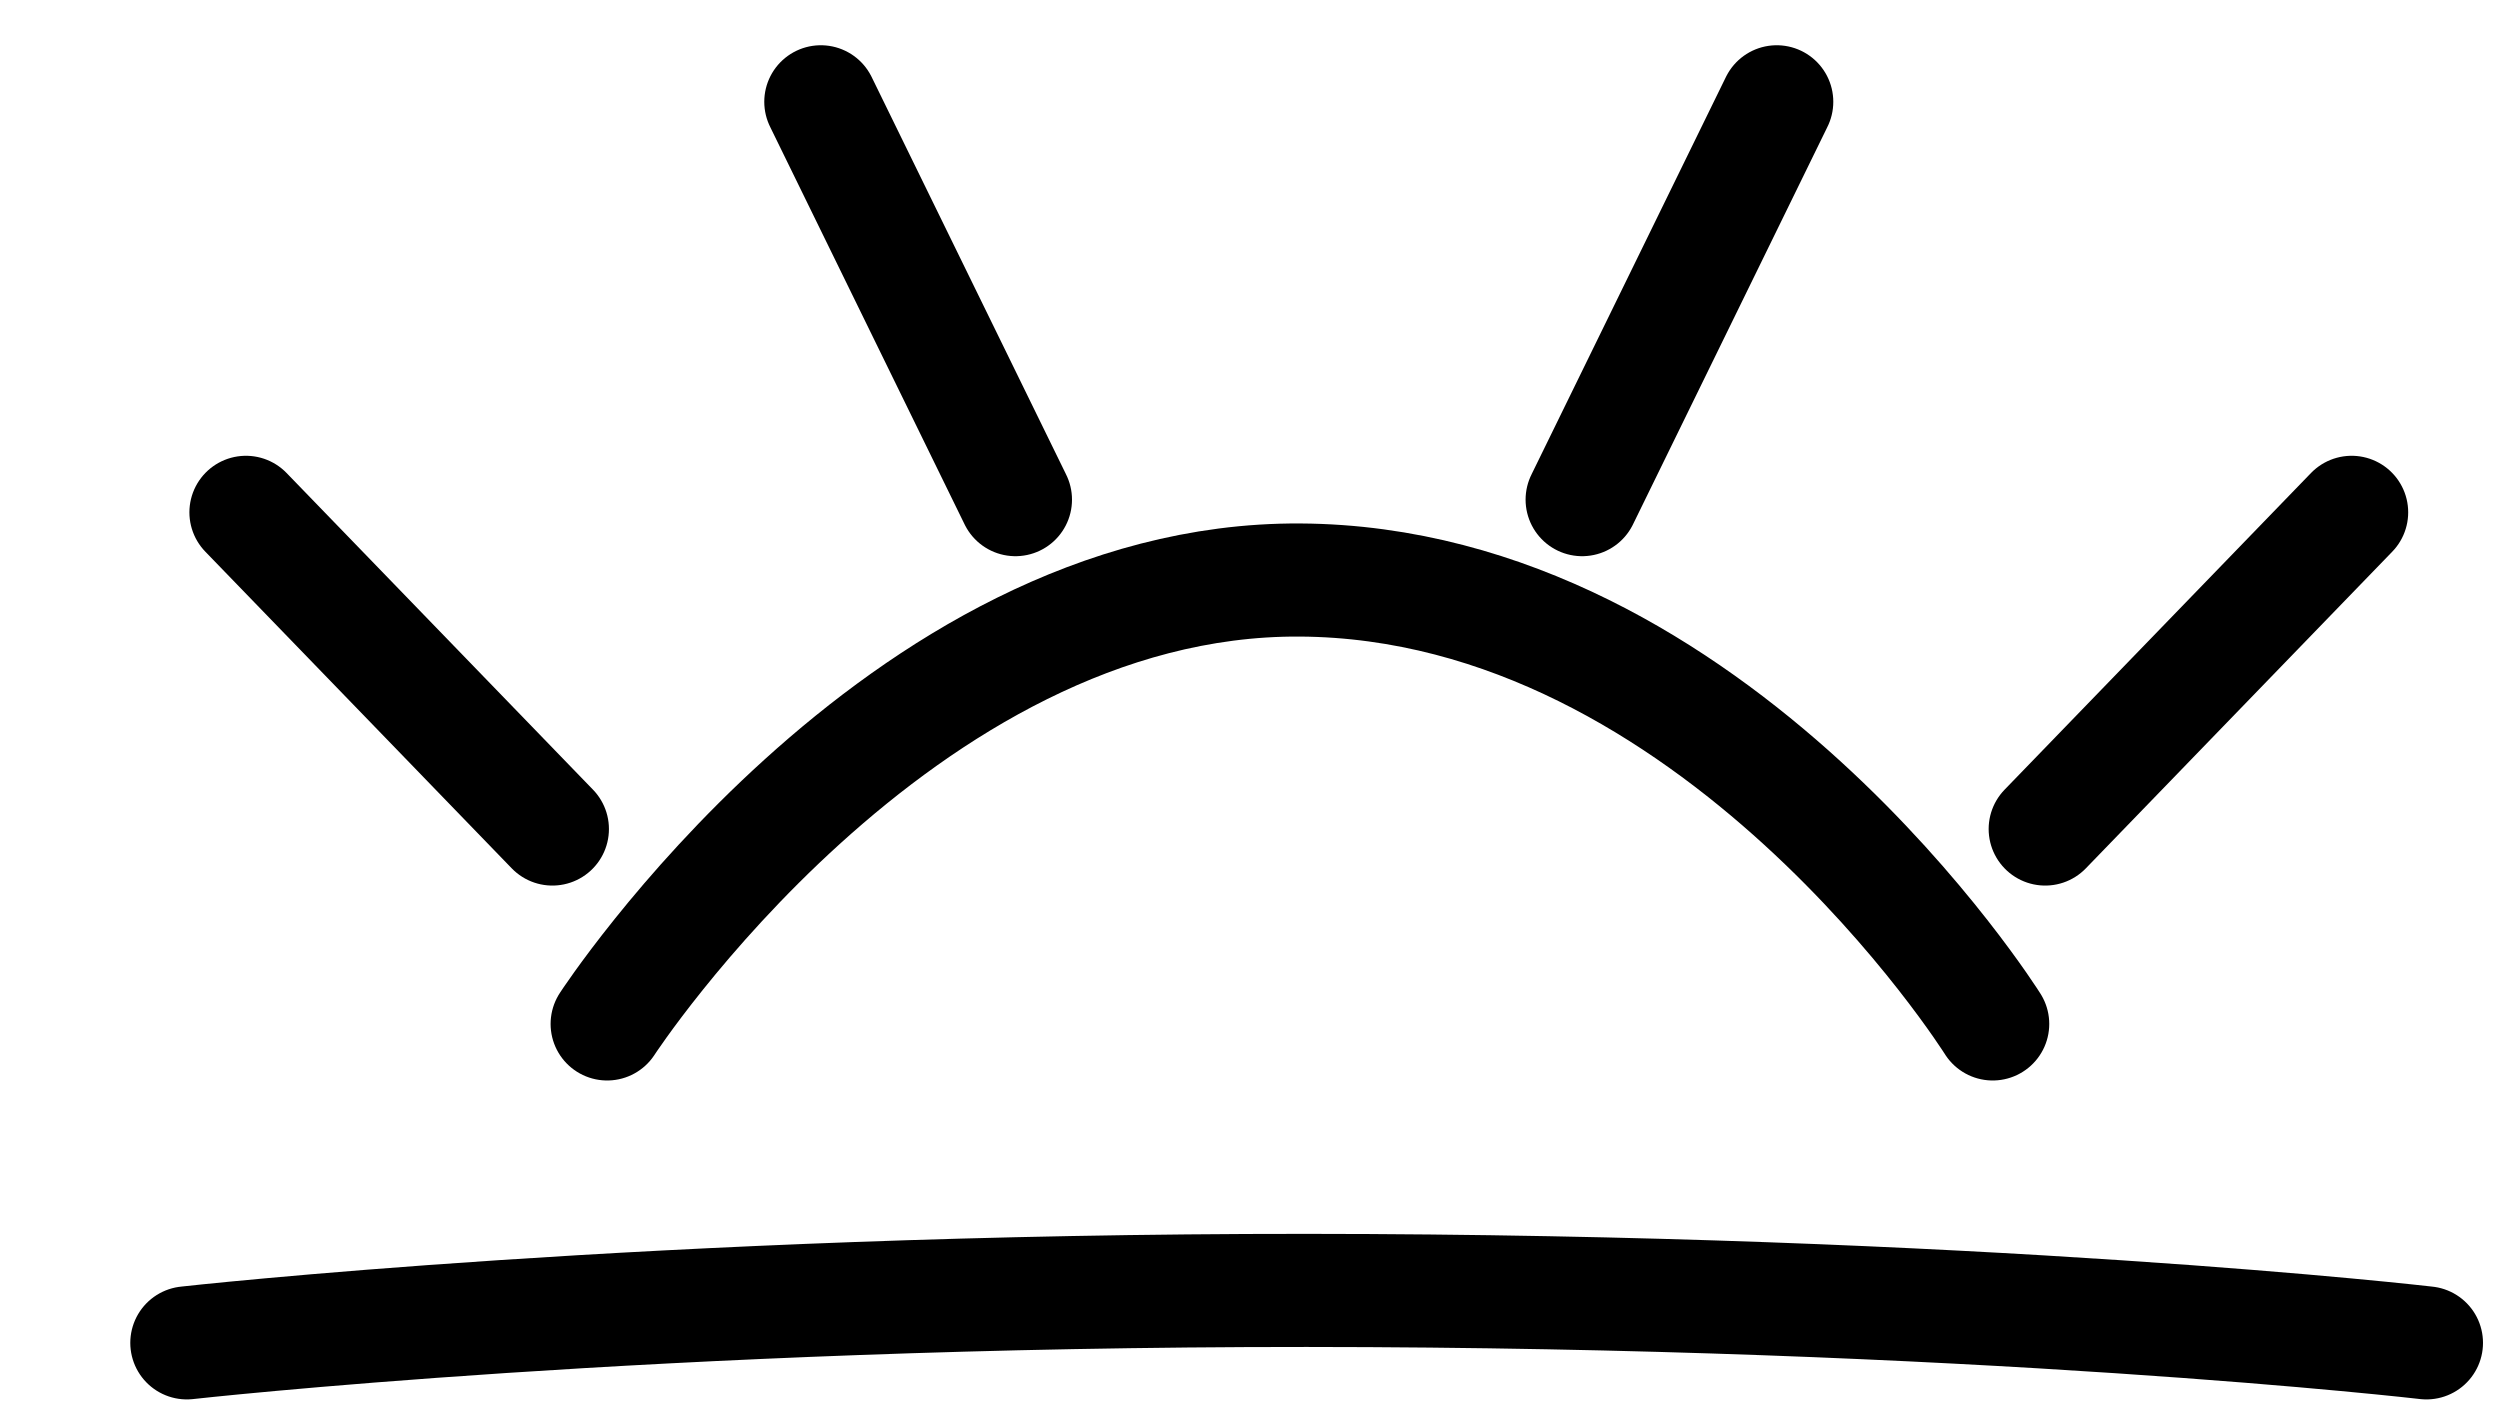 <svg width="27mm" height="15.4mm" viewBox="-3 -3 103 63.037" xmlns="http://www.w3.org/2000/svg"><g style="fill:none;stroke:#000;stroke-width:5;stroke-linecap:round"><path d="m 20.081,42.266 c 0,0 12.863,-19.728 30.626,-19.625 18.375,0.106 30.626,19.625 30.626,19.625"/><path d="m 1.5,56.365 c 0,0 20.792,-2.331 49.504,-2.319 29.702,0.013 49.504,2.319 49.504,2.319"/><path d="M 63.183,19.088 71.786,1.5"/><path d="m 83.654,33.649 13.547,-14"/><path d="M 38.131,19.088 29.527,1.5"/><path d="m 17.66,33.649 -13.547,-14"/></g></svg>